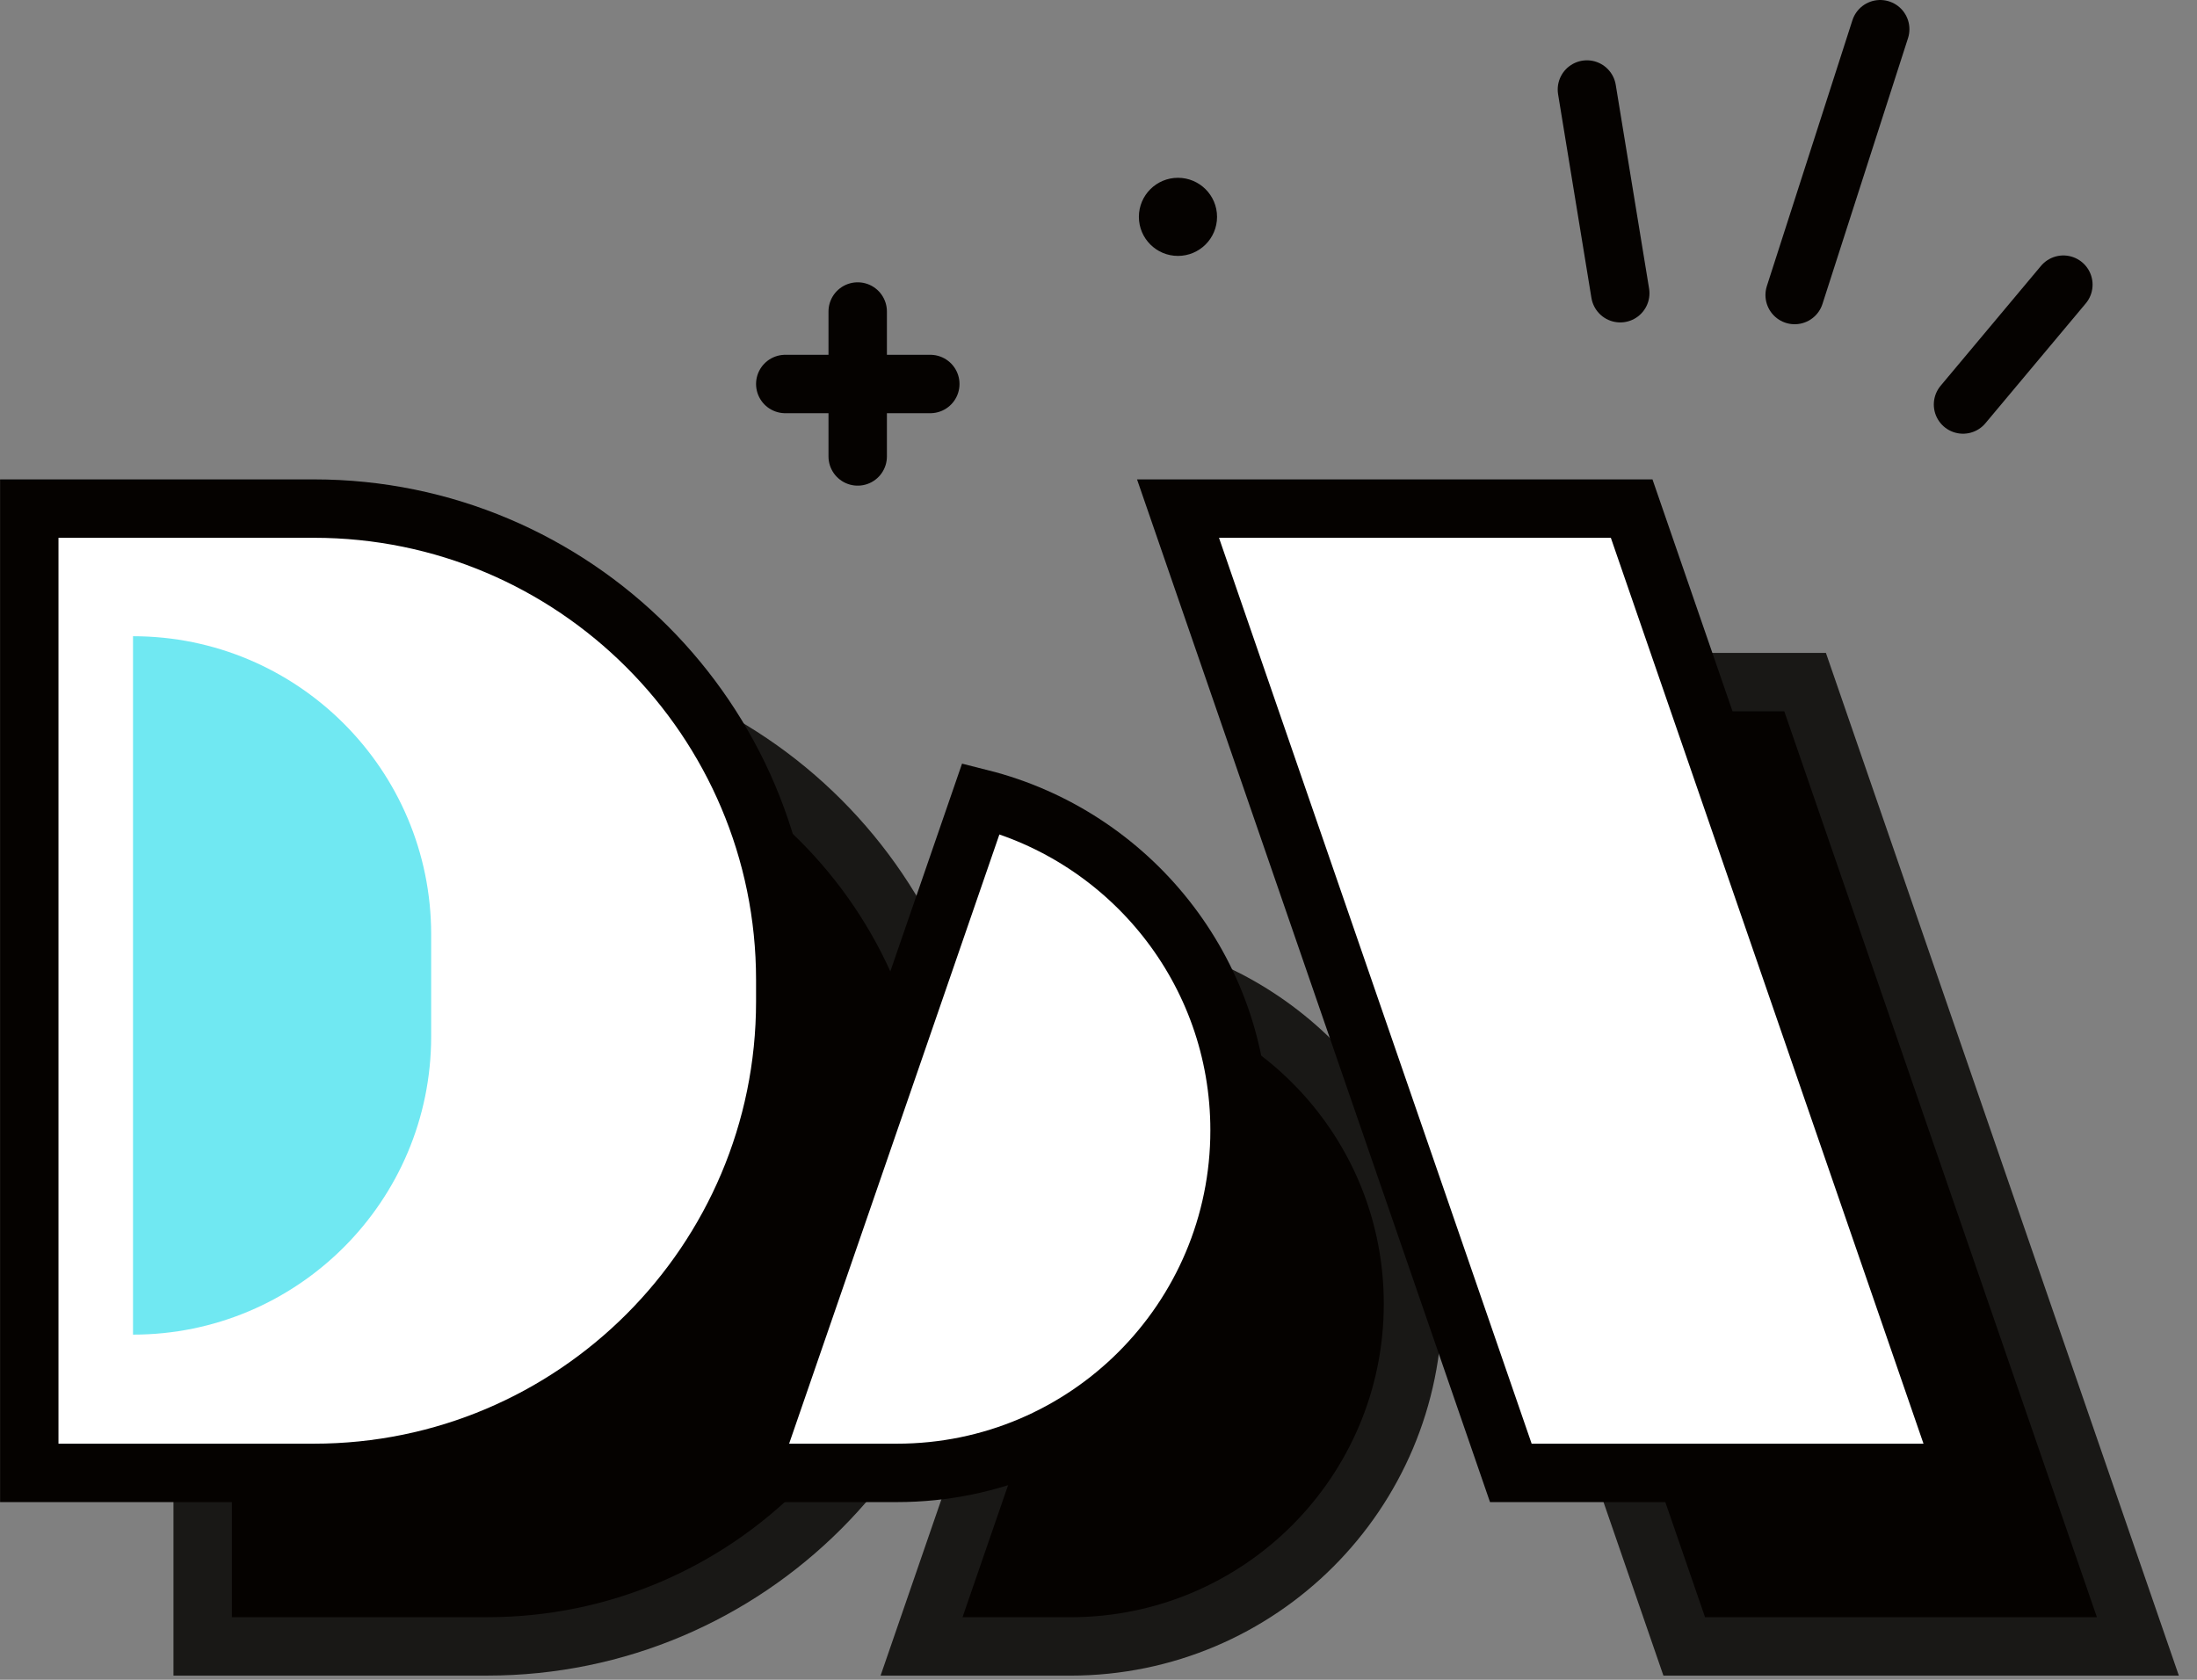 <svg width="68" height="52" viewBox="0 0 68 52" fill="none" xmlns="http://www.w3.org/2000/svg">
<rect x="0" y="0" width="68" height="52" fill="#808080" stroke="none"/>
<g clip-path="url(#clip0_314_471)">
<path d="M52.129 50.966H66.17L55.87 21.115H41.828L52.129 50.966Z" fill="#050200" stroke="#191816" stroke-width="1.808" stroke-miterlimit="10" stroke-linecap="round"/>
<path d="M35.727 30.09L28.523 50.967H33.129C38.986 50.967 43.734 46.219 43.734 40.361C43.734 35.403 40.326 31.251 35.726 30.09H35.727Z" fill="#050200" stroke="#191816" stroke-width="1.808" stroke-miterlimit="10" stroke-linecap="round"/>
<path d="M6.273 21.115H15.082C23.136 21.115 29.673 27.654 29.673 35.705V36.376C29.673 44.429 23.134 50.966 15.082 50.966H6.273V21.115Z" fill="#050200" stroke="#191816" stroke-width="1.808" stroke-miterlimit="10" stroke-linecap="round"/>
<path d="M58.195 0.904L55.547 9.133" stroke="#050200" stroke-width="1.808" stroke-miterlimit="10" stroke-linecap="round"/>
<path d="M49.117 2.771L50.149 9.077" stroke="#050200" stroke-width="1.808" stroke-miterlimit="10" stroke-linecap="round"/>
<path d="M60.758 12.522L63.864 8.812" stroke="#050200" stroke-width="1.808" stroke-miterlimit="10" stroke-linecap="round"/>
<path d="M24.305 11.887H28.794" stroke="#050200" stroke-width="1.808" stroke-miterlimit="10" stroke-linecap="round"/>
<path d="M26.547 14.13V9.643" stroke="#050200" stroke-width="1.808" stroke-miterlimit="10" stroke-linecap="round"/>
<path d="M36.459 7.922C37.127 7.922 37.669 7.381 37.669 6.713C37.669 6.045 37.127 5.504 36.459 5.504C35.791 5.504 35.25 6.045 35.25 6.713C35.25 7.381 35.791 7.922 36.459 7.922Z" fill="#050200"/>
<path d="M46.762 45.595H60.803L50.502 15.744H36.461L46.762 45.595Z" fill="white" stroke="#050200" stroke-width="1.808" stroke-miterlimit="10" stroke-linecap="round"/>
<path d="M30.36 24.719L23.156 45.595H27.761C33.619 45.595 38.366 40.847 38.366 34.99C38.366 30.032 34.96 25.88 30.36 24.719Z" fill="white" stroke="#050200" stroke-width="1.808" stroke-miterlimit="10" stroke-linecap="round"/>
<path d="M0.906 15.744H9.715C17.768 15.744 24.305 22.283 24.305 30.334V31.005C24.305 39.058 17.767 45.595 9.715 45.595H0.906V15.744Z" fill="white" stroke="#050200" stroke-width="1.808" stroke-miterlimit="10" stroke-linecap="round"/>
<path d="M4.117 19.695C9.21 19.695 13.345 23.83 13.345 28.923V32.087C13.345 37.18 9.21 41.315 4.117 41.315V19.695Z" fill="#70E8F2"/>
</g>
<defs>
<clipPath id="clip0_314_471">
<rect width="67.442" height="51.87" fill="white"/>
</clipPath>
</defs>
</svg>

